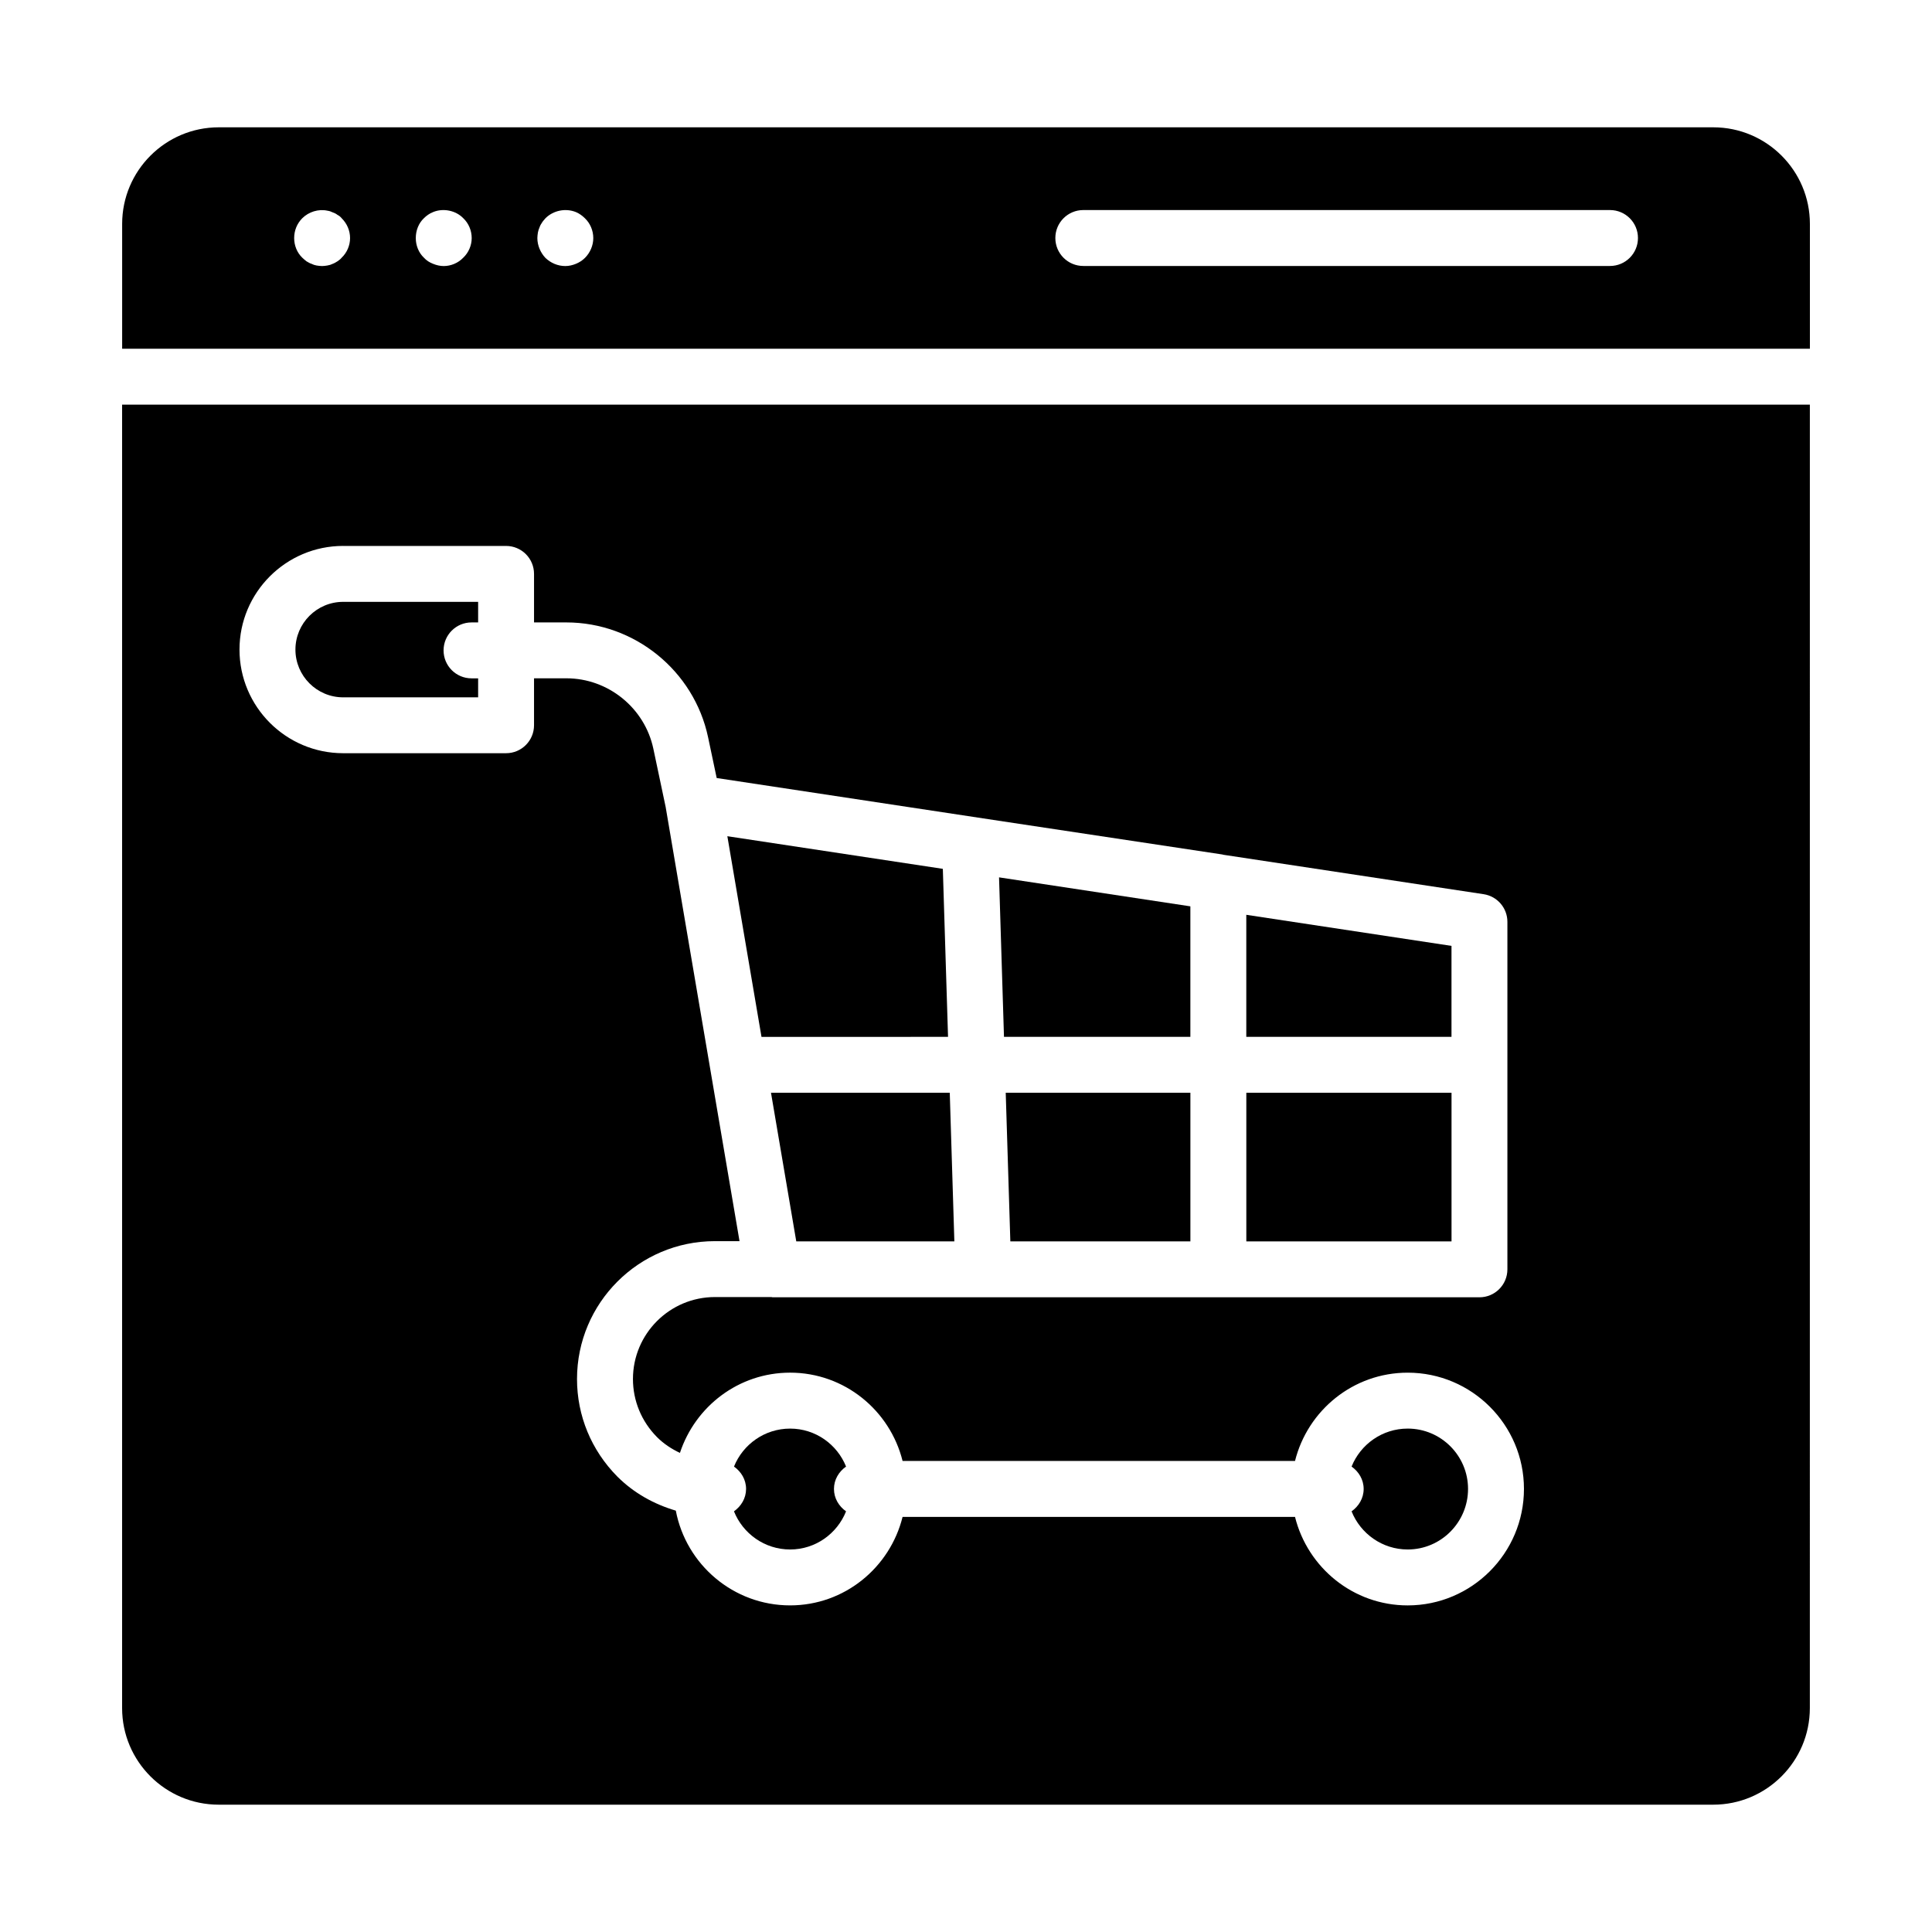 <?xml version="1.0" encoding="UTF-8"?>
<!-- Uploaded to: SVG Repo, www.svgrepo.com, Generator: SVG Repo Mixer Tools -->
<svg fill="#000000" width="800px" height="800px" version="1.1" viewBox="144 144 512 512" xmlns="http://www.w3.org/2000/svg">
 <g>
  <path d="m474.29 433.59h54.379v39.391h-54.379z"/>
  <path d="m459.46 418.78v-34.59l-50.703-7.68 1.309 42.27z"/>
  <path d="m355.02 472.98h41.895l-1.219-39.391h-47.375z"/>
  <path d="m411.75 472.98h47.715v-39.391h-48.938z"/>
  <path d="m502.18 544.52c2.367 5.914 8.133 10.109 14.879 10.109 8.82 0 15.988-7.199 15.988-16.051 0-8.816-7.172-15.988-15.988-15.988-6.746 0-12.504 4.176-14.875 10.062 1.887 1.344 3.199 3.441 3.199 5.934 0 2.492-1.312 4.59-3.203 5.934z"/>
  <path d="m395.24 418.78-1.379-44.527-57.105-8.648 9.047 53.176z"/>
  <path d="m338.51 544.52c2.367 5.914 8.133 10.109 14.879 10.109 6.723 0 12.465-4.195 14.824-10.105-1.891-1.344-3.203-3.441-3.203-5.938 0-2.496 1.312-4.594 3.203-5.934-2.363-5.883-8.102-10.059-14.82-10.059-6.746 0-12.504 4.176-14.875 10.062 1.887 1.344 3.199 3.441 3.199 5.934-0.008 2.488-1.32 4.586-3.207 5.93z"/>
  <path d="m528.66 394.67-54.379-8.238v32.348h54.379z"/>
  <path d="m176.36 596.66c0 14.117 11.484 25.598 25.598 25.598h396.07c14.117 0 25.598-11.484 25.598-25.598l0.004-345.43h-447.27zm58.574-307.98h43.18c4.094 0 7.41 3.316 7.41 7.41v12.859h8.582c18.031 0 33.816 12.801 37.543 30.434l2.281 10.801 74.73 11.32 59.316 8.949c0.07 0.012 0.125 0.055 0.191 0.066l69.016 10.453c3.617 0.551 6.293 3.664 6.293 7.324v92.094c0 4.09-3.312 7.41-7.41 7.41h-187.3c-0.129 0-0.238-0.059-0.363-0.066h-14.945c-11.973 0-21.719 9.742-21.719 21.719 0 5.781 2.266 11.246 6.375 15.398 1.777 1.777 3.852 3.137 6.074 4.184 4.051-12.301 15.535-21.266 29.195-21.266 14.422 0 26.469 10 29.809 23.402l104 0.004c3.344-13.402 15.414-23.402 29.863-23.402 16.988 0 30.809 13.82 30.809 30.805 0 17.02-13.82 30.871-30.809 30.871-14.449 0-26.52-10.02-29.863-23.453l-104-0.004c-3.336 13.434-15.383 23.453-29.809 23.453-15.047 0-27.574-10.836-30.285-25.109-5.777-1.703-11.125-4.66-15.496-9.027-6.902-6.969-10.688-16.141-10.688-25.852 0-20.148 16.387-36.539 36.539-36.539h6.527l-19.555-114.94v-0.027l-3.277-15.512c-2.285-10.824-11.973-18.68-23.043-18.68h-8.582v12.441c0 4.09-3.312 7.41-7.41 7.41h-43.18c-15.145 0-27.465-12.32-27.465-27.469 0-15.145 12.324-27.465 27.465-27.465z"/>
  <path d="m234.94 328.8h35.77v-5.031h-1.75c-4.094 0-7.41-3.316-7.41-7.41 0-4.09 3.312-7.41 7.41-7.41h1.75v-5.453h-35.77c-6.977 0-12.648 5.676-12.648 12.652 0.004 6.977 5.676 12.652 12.648 12.652z"/>
  <path d="m598.04 177.74h-396.07c-14.117 0-25.598 11.484-25.598 25.598v33.078h447.27v-33.078c0-14.117-11.484-25.598-25.602-25.598zm-363.49 34.543c-0.297 0.371-0.668 0.668-1.117 0.965-0.367 0.219-0.809 0.516-1.258 0.664-0.441 0.223-0.891 0.367-1.402 0.445-0.449 0.074-0.961 0.148-1.41 0.148-0.52 0-0.961-0.074-1.484-0.148-0.441-0.074-0.891-0.219-1.332-0.445-0.52-0.148-0.891-0.445-1.332-0.664-0.367-0.297-0.746-0.594-1.113-0.961-1.402-1.336-2.148-3.262-2.148-5.188 0-2 0.746-3.852 2.148-5.262 1.707-1.703 4.297-2.519 6.672-2 0.516 0.074 0.961 0.219 1.402 0.445 0.449 0.148 0.891 0.367 1.258 0.664 0.449 0.223 0.816 0.516 1.113 0.891 1.41 1.406 2.223 3.258 2.223 5.262 0 1.922-0.809 3.848-2.219 5.184zm32.223 0c-1.332 1.406-3.258 2.223-5.18 2.223-0.969 0-1.934-0.223-2.82-0.594-0.961-0.367-1.773-0.891-2.438-1.629-1.41-1.336-2.148-3.262-2.148-5.188 0-2 0.738-3.93 2.148-5.262 0.664-0.664 1.477-1.258 2.438-1.633 2.668-1.109 6.004-0.445 8.004 1.633 1.41 1.332 2.227 3.258 2.227 5.262 0 1.926-0.816 3.852-2.231 5.188zm32.234 0.074c-0.664 0.664-1.484 1.188-2.375 1.555-0.891 0.367-1.852 0.594-2.816 0.594-2.004 0-3.856-0.812-5.262-2.148-1.332-1.406-2.148-3.336-2.148-5.262 0-0.516 0.074-0.961 0.145-1.484 0.078-0.445 0.223-0.887 0.449-1.406 0.145-0.445 0.367-0.812 0.664-1.258 0.223-0.367 0.594-0.742 0.891-1.109 2.078-2.078 5.332-2.742 8.074-1.633 0.891 0.371 1.707 0.965 2.375 1.633 1.402 1.332 2.223 3.258 2.223 5.262 0.004 1.922-0.812 3.848-2.219 5.258zm271.66 2.129h-139.58c-4.094 0-7.41-3.316-7.41-7.41 0-4.09 3.312-7.41 7.41-7.41h139.58c4.094 0 7.41 3.316 7.41 7.41s-3.312 7.41-7.41 7.41z"/>
 </g>
</svg>